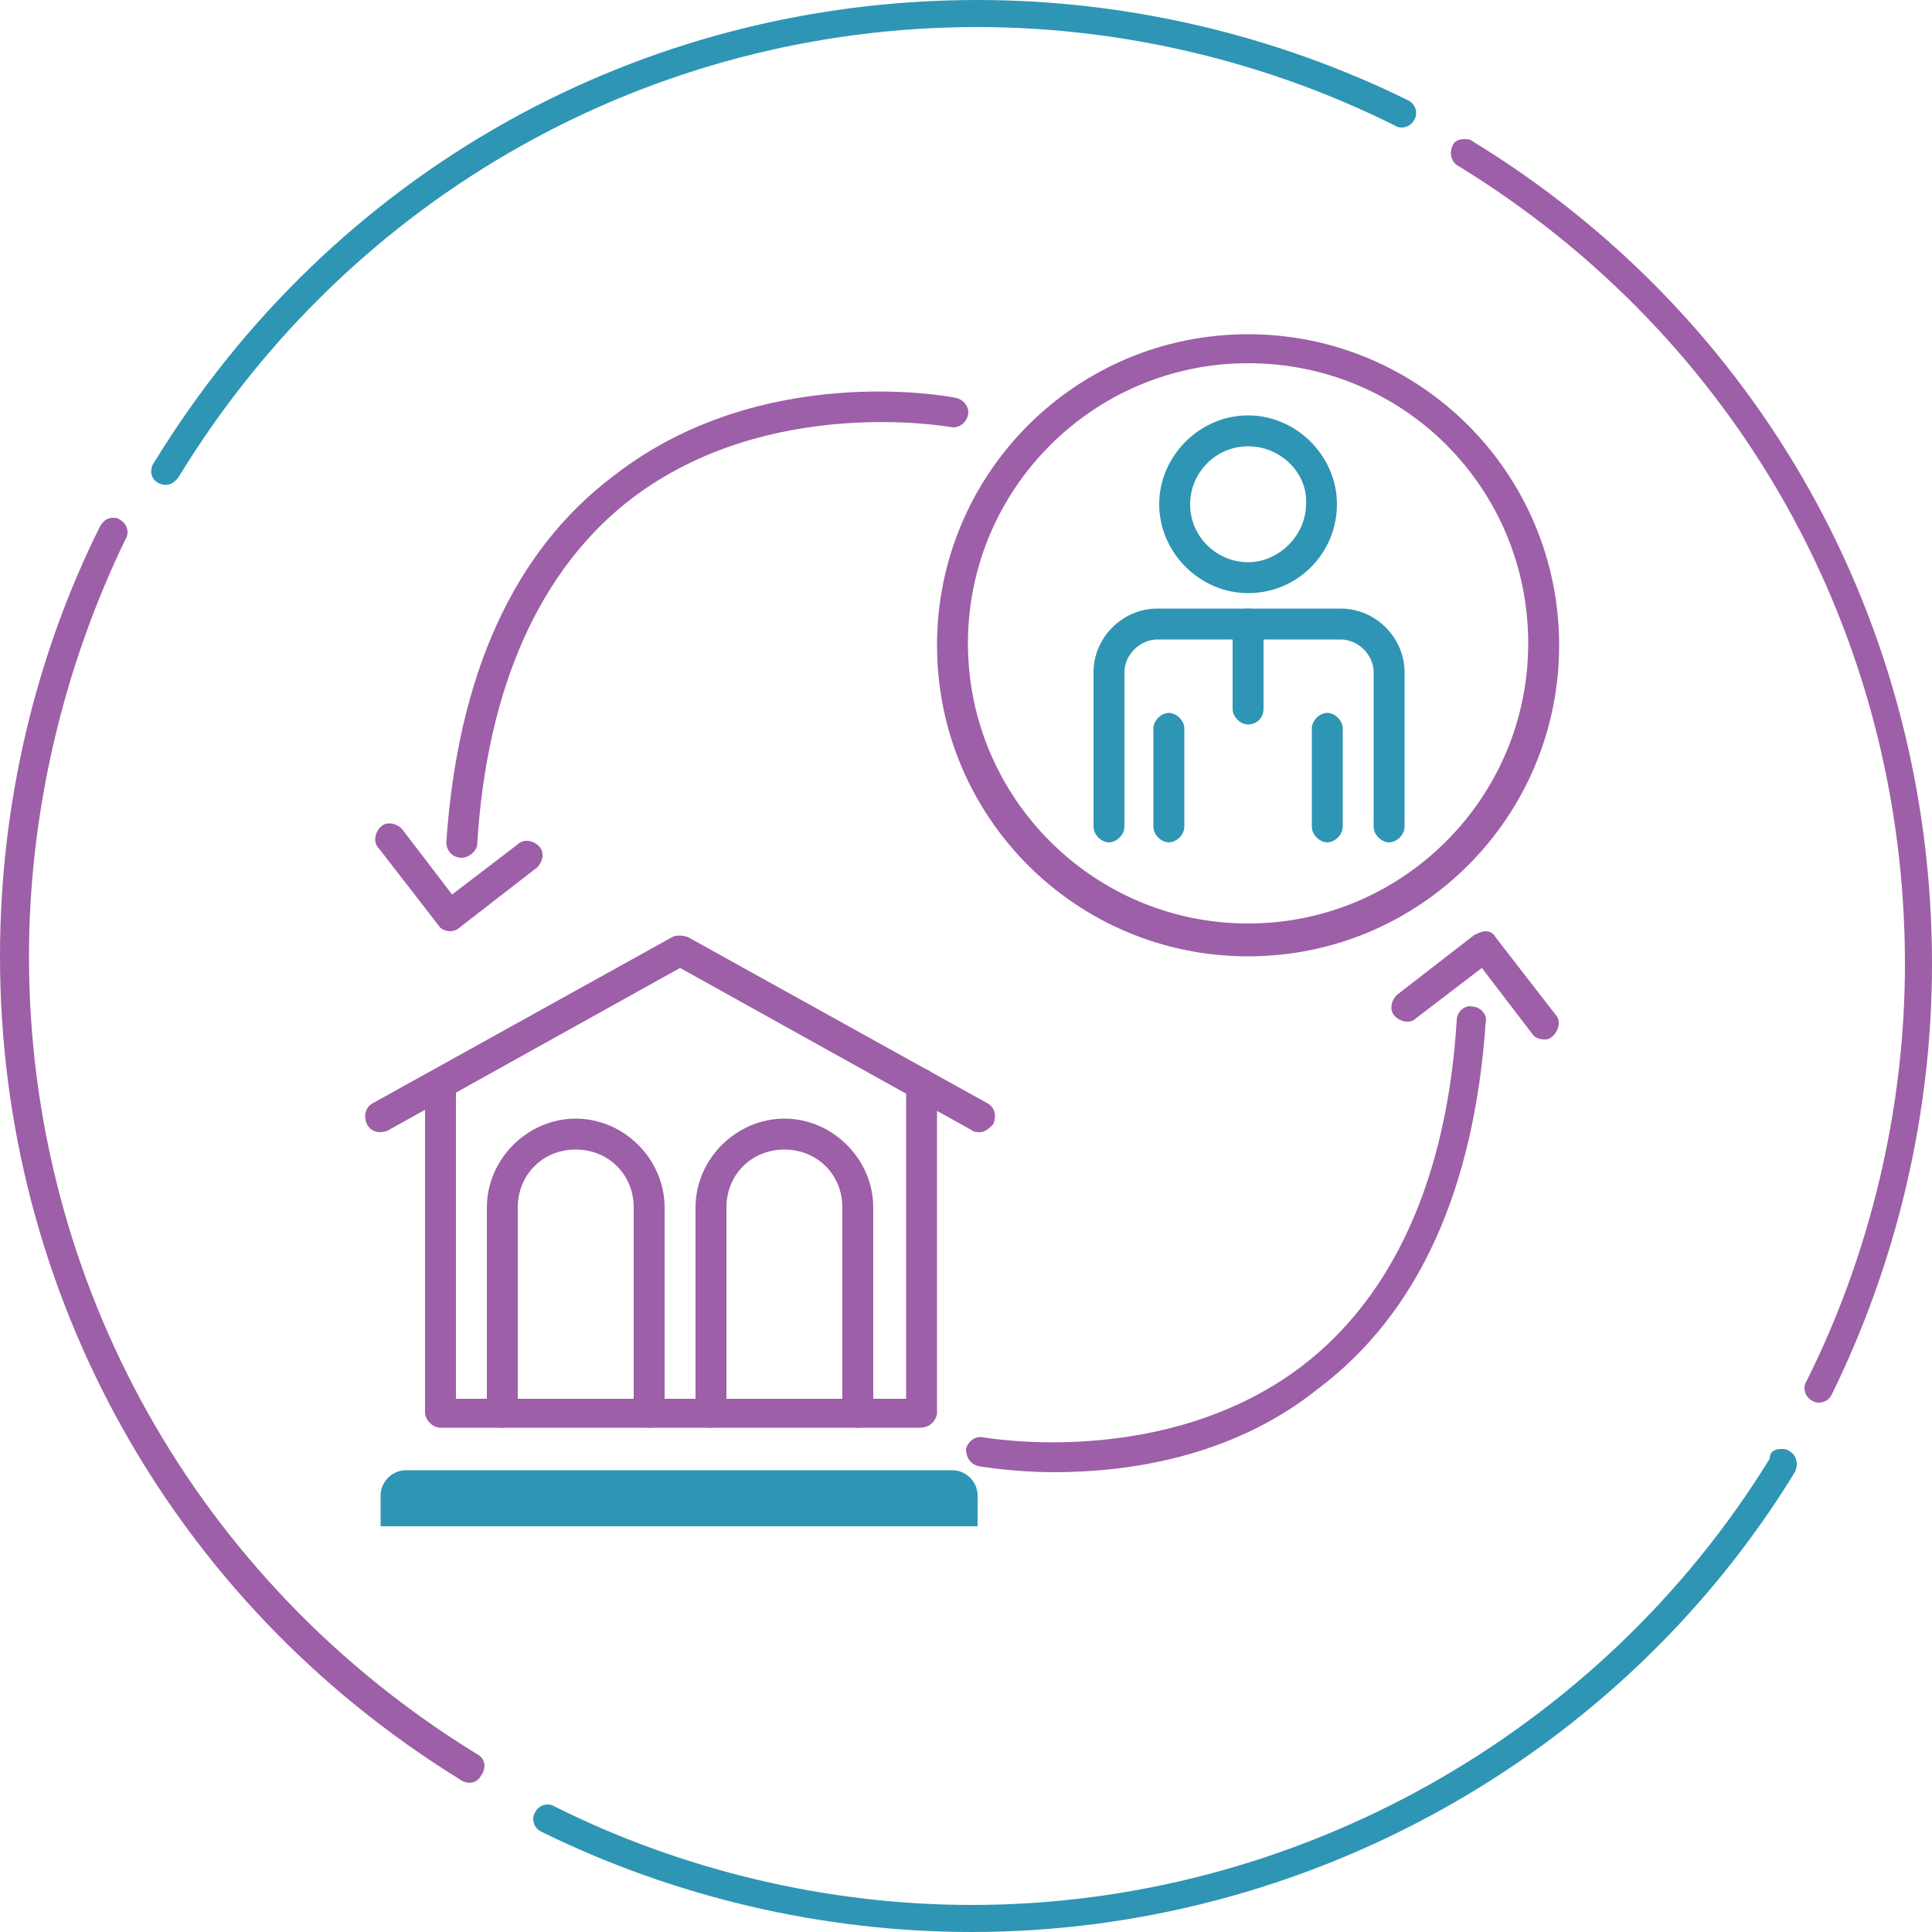 <?xml version="1.0" encoding="UTF-8"?>
<svg xmlns="http://www.w3.org/2000/svg" xmlns:xlink="http://www.w3.org/1999/xlink" version="1.1" id="Layer_1" x="0px" y="0px" viewBox="0 0 100 100" style="enable-background:new 0 0 100 100;" xml:space="preserve">
<style type="text/css">
	.st0{fill:#2F95B4;}
	.st1{fill:#9D5FA7;}
	.st2{fill:none;}
	.st3{fill:#025172;}
	.st4{fill:none;stroke:#9D5FA7;stroke-linecap:round;stroke-linejoin:round;stroke-miterlimit:10;}
</style>
<g>
	<path class="st0" d="M92.2,75c0.1,0,0.3,0,0.4,0.1c0.4,0.2,0.5,0.7,0.3,1.1c-9,14.7-25.3,23.8-42.6,23.8c-7.7,0-15.4-1.8-22.3-5.2   c-0.4-0.2-0.5-0.7-0.3-1c0.2-0.4,0.7-0.5,1-0.3c6.6,3.3,14.1,5.1,21.6,5.1c16.7,0,32.5-8.8,41.3-23.1C91.6,75.1,91.9,75,92.2,75"></path>
	<path class="st1" d="M5.9,26.8c0.1,0,0.2,0,0.3,0.1c0.4,0.2,0.5,0.7,0.3,1C3.3,34.5,1.5,42,1.5,49.5c0,16.9,8.7,32.4,23.2,41.3   c0.4,0.2,0.5,0.7,0.2,1.1c-0.2,0.4-0.7,0.5-1.1,0.2C8.9,82.9,0,66.9,0,49.5C0,41.7,1.8,34,5.2,27.2C5.4,26.9,5.6,26.8,5.9,26.8"></path>
	<path class="st0" d="M50.6,0C58.3,0,66,1.8,72.9,5.2c0.4,0.2,0.5,0.7,0.3,1c-0.2,0.4-0.7,0.5-1,0.3c-6.6-3.3-14.1-5.1-21.6-5.1   c-16.9,0-32.4,8.7-41.3,23.2C9,25.1,8.6,25.2,8.2,25c-0.4-0.2-0.5-0.7-0.2-1.1C17.2,8.9,33.1,0,50.6,0"></path>
	<path class="st1" d="M75.8,7.2c0.1,0,0.3,0,0.4,0.1c14.9,9.1,23.8,25,23.8,42.6c0,7.7-1.8,15.4-5.2,22.3c-0.2,0.4-0.7,0.5-1,0.3   c-0.4-0.2-0.5-0.7-0.3-1c3.3-6.6,5.1-14.1,5.1-21.6c0-17-8.6-32.4-23.1-41.3c-0.4-0.2-0.5-0.7-0.3-1.1C75.3,7.3,75.5,7.2,75.8,7.2"></path>
</g>
<g>
	<g>
		<path class="st1" d="M54.6,76.2c-2.2,0-3.8-0.3-3.9-0.3C50.2,75.8,50,75.4,50,75c0.1-0.4,0.5-0.7,0.9-0.6c0.1,0,9.4,1.7,16.5-3.7    c4.7-3.6,7.5-9.7,8-17.9c0-0.4,0.4-0.8,0.8-0.7c0.4,0,0.8,0.4,0.7,0.8c-0.6,8.7-3.5,15.1-8.7,19C63.7,75.5,58.2,76.2,54.6,76.2z"></path>
	</g>
	<g>
		<path class="st1" d="M79.9,53.8c-0.2,0-0.5-0.1-0.6-0.3l-2.6-3.4l-3.4,2.6c-0.3,0.3-0.8,0.2-1.1-0.1c-0.3-0.3-0.2-0.8,0.1-1.1    l4-3.1c0.2-0.1,0.4-0.2,0.6-0.2c0.2,0,0.4,0.1,0.5,0.3l3.1,4c0.3,0.3,0.2,0.8-0.1,1.1C80.2,53.8,80.1,53.8,79.9,53.8z"></path>
	</g>
	<g>
		<path class="st1" d="M23.9,44.4C23.9,44.4,23.9,44.4,23.9,44.4c-0.5,0-0.8-0.4-0.8-0.8c0.6-8.7,3.5-15.1,8.7-19    c7.6-5.9,17.3-4.1,17.7-4c0.4,0.1,0.7,0.5,0.6,0.9c-0.1,0.4-0.5,0.7-0.9,0.6c-0.1,0-9.4-1.7-16.5,3.7c-4.7,3.6-7.5,9.7-8,17.9    C24.7,44,24.3,44.4,23.9,44.4z"></path>
	</g>
	<g>
		<path class="st1" d="M23.3,48.2c-0.2,0-0.5-0.1-0.6-0.3l-3.1-4c-0.3-0.3-0.2-0.8,0.1-1.1c0.3-0.3,0.8-0.2,1.1,0.1l2.6,3.4l3.4-2.6    c0.3-0.3,0.8-0.2,1.1,0.1c0.3,0.3,0.2,0.8-0.1,1.1l-4,3.1C23.7,48.1,23.5,48.2,23.3,48.2z"></path>
	</g>
	<g>
		<g>
			<path class="st1" d="M50.7,58.6c-0.1,0-0.3,0-0.4-0.1l-15.1-8.4l-15.1,8.4c-0.4,0.2-0.9,0.1-1.1-0.3c-0.2-0.4-0.1-0.9,0.3-1.1     l15.5-8.6c0.2-0.1,0.5-0.1,0.8,0l15.5,8.6c0.4,0.2,0.5,0.7,0.3,1.1C51.2,58.4,51,58.6,50.7,58.6z"></path>
		</g>
		<g>
			<g>
				<path class="st1" d="M47.6,73.9H22.8c-0.4,0-0.8-0.4-0.8-0.8V56.1c0-0.4,0.4-0.8,0.8-0.8s0.8,0.4,0.8,0.8v16.3h23.3V56.1      c0-0.4,0.4-0.8,0.8-0.8c0.4,0,0.8,0.4,0.8,0.8v17.1C48.4,73.6,48.1,73.9,47.6,73.9z"></path>
			</g>
			<g>
				<path class="st1" d="M33.6,73.9c-0.4,0-0.8-0.4-0.8-0.8V62.5c0-1.7-1.3-3-3-3s-3,1.3-3,3v10.6c0,0.4-0.4,0.8-0.8,0.8      s-0.8-0.4-0.8-0.8V62.5c0-2.5,2.1-4.6,4.6-4.6s4.6,2.1,4.6,4.6v10.6C34.4,73.6,34,73.9,33.6,73.9z"></path>
			</g>
		</g>
		<g>
			<g>
				<path class="st1" d="M44.4,73.9c-0.4,0-0.8-0.4-0.8-0.8V62.5c0-1.7-1.3-3-3-3c-1.7,0-3,1.3-3,3v10.6c0,0.4-0.4,0.8-0.8,0.8      c-0.4,0-0.8-0.4-0.8-0.8V62.5c0-2.5,2.1-4.6,4.6-4.6c2.5,0,4.6,2.1,4.6,4.6v10.6C45.2,73.6,44.8,73.9,44.4,73.9z"></path>
			</g>
		</g>
		<g>
			<path class="st0" d="M50.7,79h-31v-1.6c0-0.7,0.6-1.3,1.3-1.3h28.3c0.7,0,1.3,0.6,1.3,1.3V79z"></path>
		</g>
	</g>
	<g>
		<g>
			<g>
				<path class="st0" d="M68.7,43.6c-0.4,0-0.8-0.4-0.8-0.8v-5.1c0-0.4,0.4-0.8,0.8-0.8s0.8,0.4,0.8,0.8v5.1      C69.5,43.2,69.1,43.6,68.7,43.6z"></path>
			</g>
			<g>
				<path class="st0" d="M60.5,43.6c-0.4,0-0.8-0.4-0.8-0.8v-5.1c0-0.4,0.4-0.8,0.8-0.8c0.4,0,0.8,0.4,0.8,0.8v5.1      C61.3,43.2,60.9,43.6,60.5,43.6z"></path>
			</g>
			<g>
				<path class="st0" d="M64.6,30.7c-2.5,0-4.6-2.1-4.6-4.6s2.1-4.6,4.6-4.6c2.5,0,4.6,2.1,4.6,4.6S67.2,30.7,64.6,30.7z M64.6,23.1      c-1.7,0-3,1.4-3,3c0,1.7,1.4,3,3,3s3-1.4,3-3C67.7,24.5,66.3,23.1,64.6,23.1z"></path>
			</g>
			<g>
				<path class="st0" d="M71.9,43.6c-0.4,0-0.8-0.4-0.8-0.8v-8c0-0.9-0.8-1.7-1.7-1.7h-9.5c-0.9,0-1.7,0.8-1.7,1.7v8      c0,0.4-0.4,0.8-0.8,0.8c-0.4,0-0.8-0.4-0.8-0.8v-8c0-1.8,1.5-3.3,3.3-3.3h9.5c1.8,0,3.3,1.5,3.3,3.3v8      C72.7,43.2,72.3,43.6,71.9,43.6z"></path>
			</g>
			<g>
				<path class="st0" d="M64.6,37.5c-0.4,0-0.8-0.4-0.8-0.8v-4.4c0-0.4,0.4-0.8,0.8-0.8s0.8,0.4,0.8,0.8v4.4      C65.4,37.1,65.1,37.5,64.6,37.5z"></path>
			</g>
		</g>
		<g>
			<path class="st1" d="M64.6,49.5c-8.9,0-16.1-7.2-16.1-16.1s7.2-16.1,16.1-16.1c8.9,0,16.1,7.2,16.1,16.1S73.5,49.5,64.6,49.5z      M64.6,18.8c-8,0-14.5,6.5-14.5,14.5s6.5,14.5,14.5,14.5c8,0,14.5-6.5,14.5-14.5S72.7,18.8,64.6,18.8z"></path>
		</g>
	</g>
</g>
</svg>
